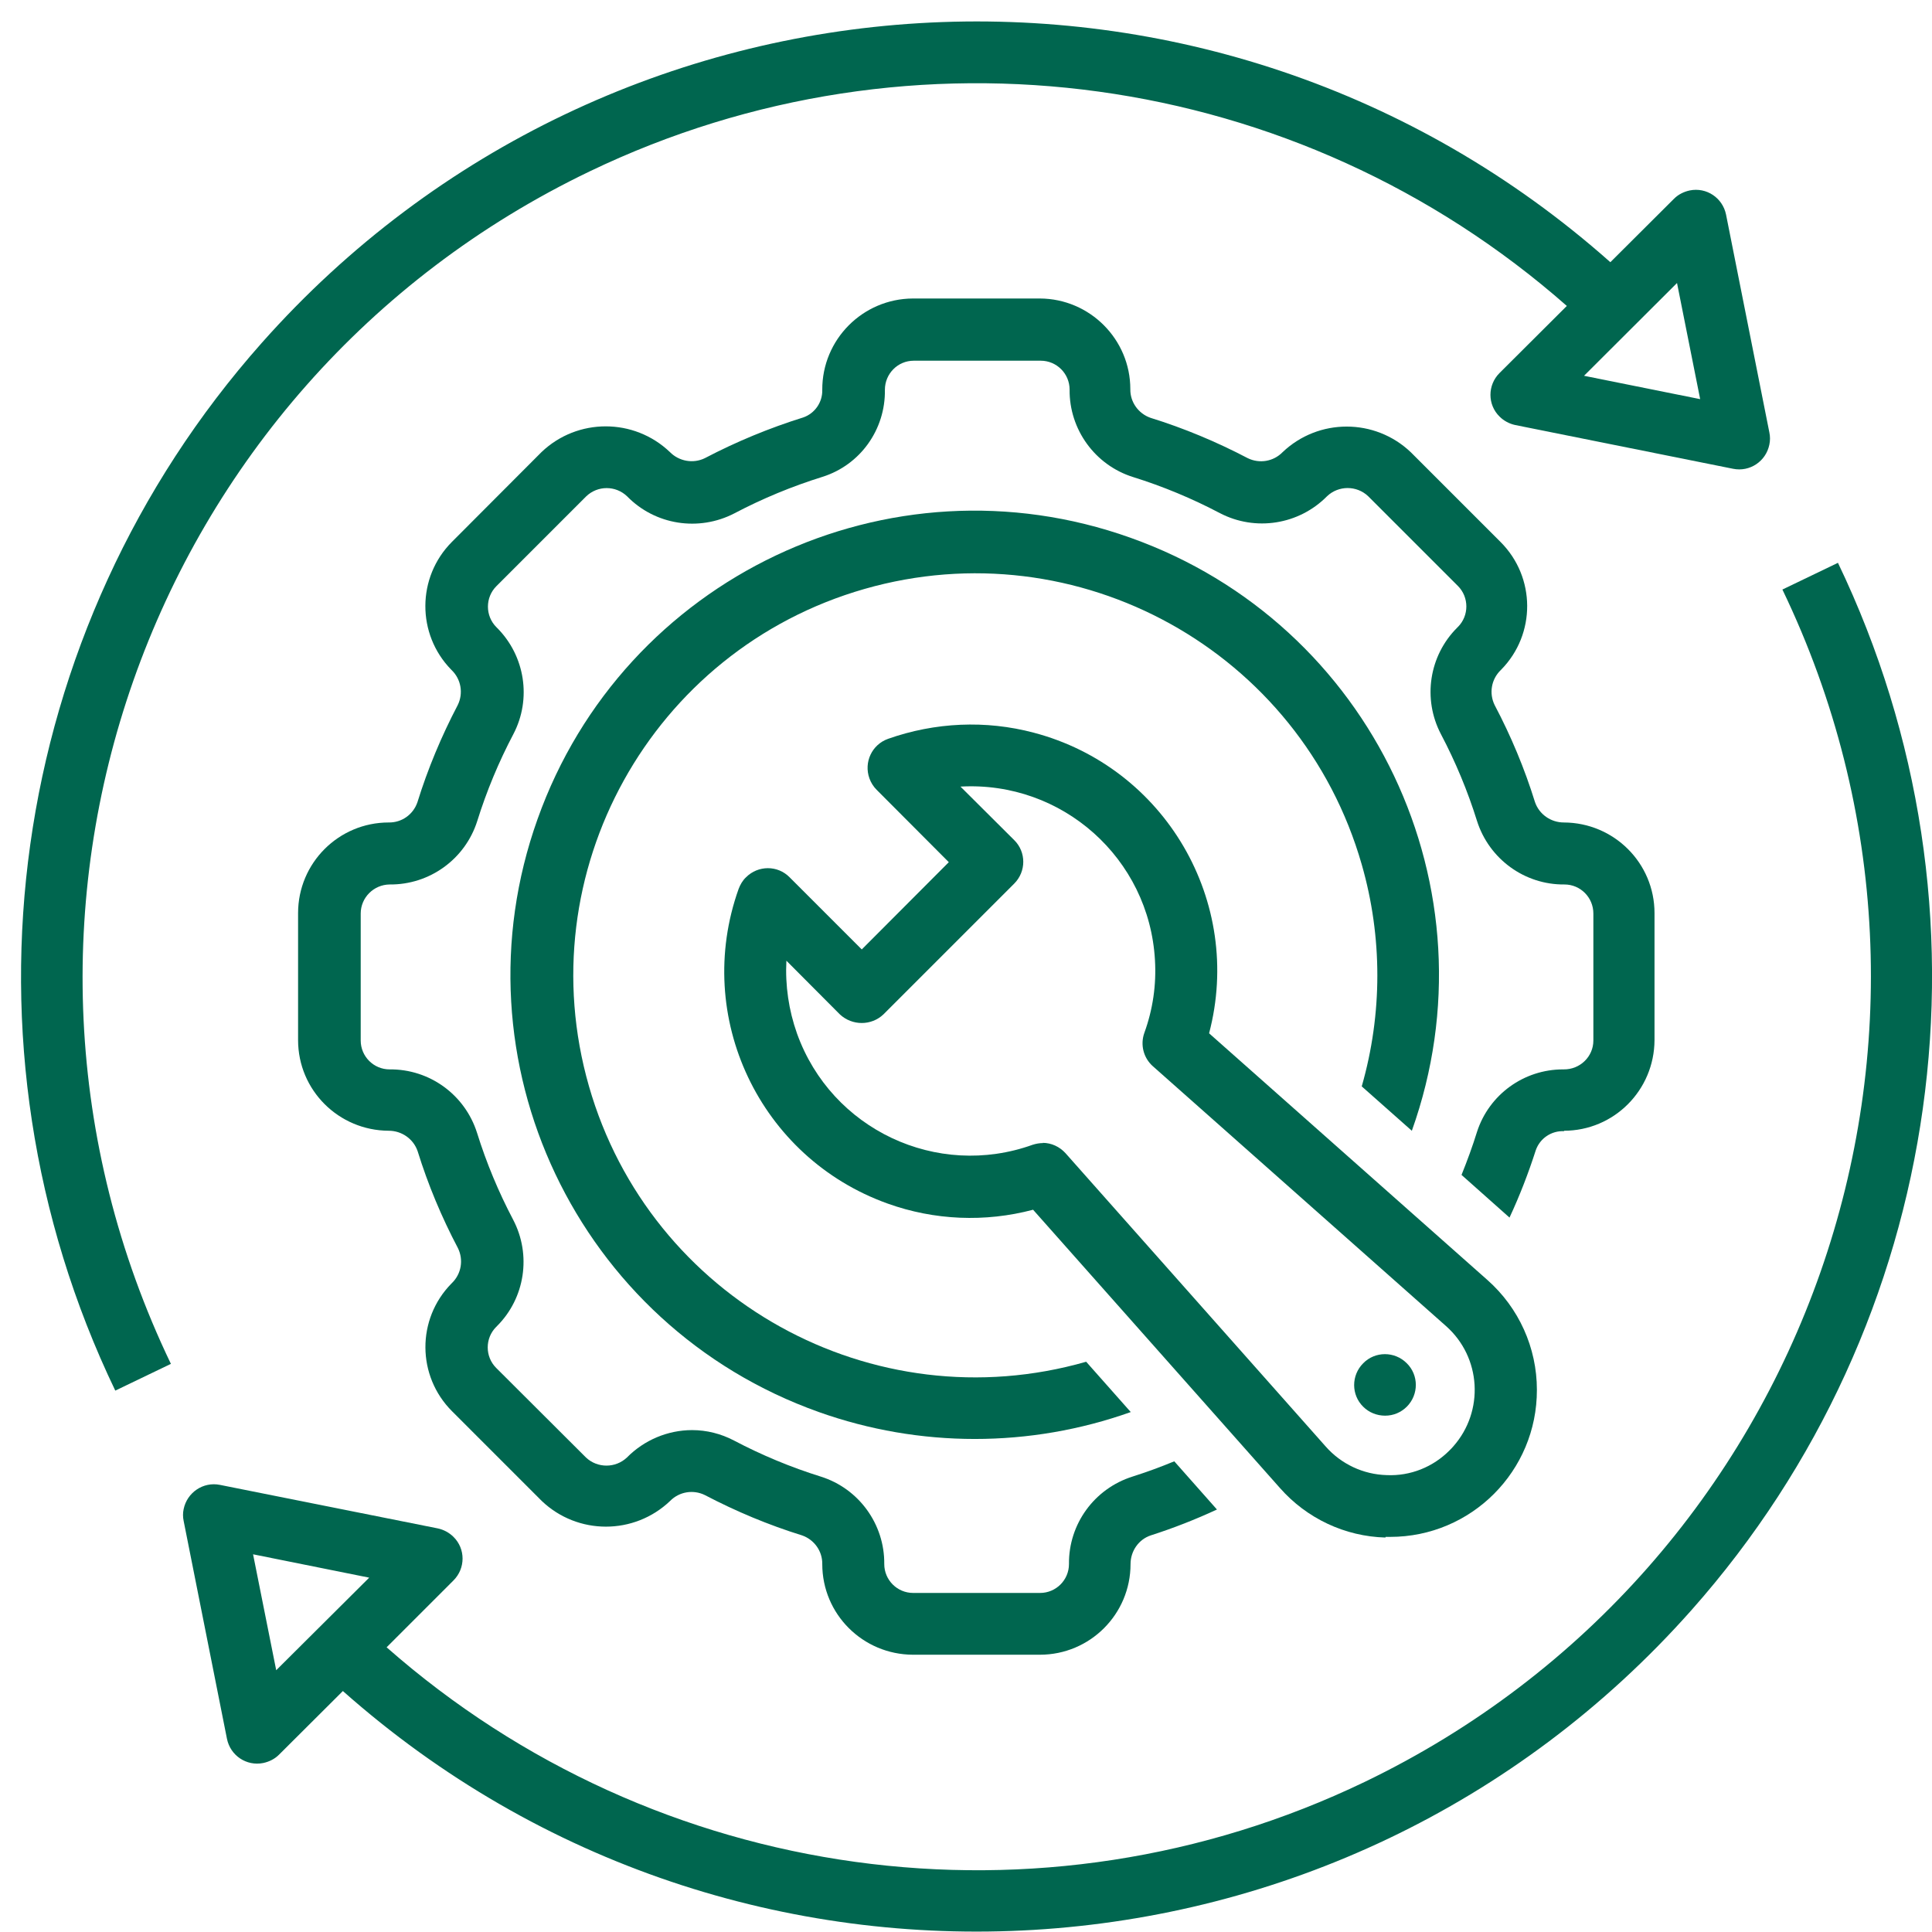 <?xml version="1.0" encoding="UTF-8"?><svg id="a" xmlns="http://www.w3.org/2000/svg" viewBox="0 0 91 91"><rect id="b" width="91" height="91" style="fill:#000; opacity:0; stroke-width:0px;"/><g id="c"><path id="d" d="M83.95,27.76c10.08,20.94,1.27,46.09-19.67,56.17-15.24,7.33-33.38,4.83-46.07-6.34l3.15-3.15c.57-.57.57-1.49,0-2.05-.2-.2-.46-.34-.74-.4l-10.26-2.05c-.79-.16-1.55.36-1.71,1.14-.04.18-.04.37,0,.56l2.04,10.26c.16.79.92,1.3,1.71,1.14.28-.06.54-.19.74-.39l3.01-3c18.59,16.49,47.03,14.78,63.52-3.81,12.02-13.55,14.74-33,6.9-49.33l-2.62,1.26ZM13.01,78.67l-1.09-5.46,5.47,1.1-4.38,4.36Z" style="fill:#00664f; stroke-width:0px;"/><path id="e" d="M8.05,64.24C-2.02,43.28,6.82,18.13,27.78,8.07c15.22-7.31,33.34-4.82,46.02,6.34l-3.17,3.16c-.57.57-.57,1.49,0,2.05.2.2.46.34.74.4l10.26,2.06c.79.16,1.55-.35,1.71-1.14.04-.19.04-.38,0-.57l-2.04-10.26c-.16-.79-.92-1.3-1.71-1.14-.28.06-.54.19-.74.39l-3,2.99C57.26-4.15,28.82-2.44,12.33,16.15.3,29.71-2.42,49.16,5.43,65.5l2.62-1.26ZM78.99,13.33l1.09,5.47-5.47-1.1,4.38-4.37Z" style="fill:#00664f; stroke-width:0px;"/><path id="f" d="M65.26,72.39h.22c3.82,0,6.92-3.1,6.91-6.93,0-1.98-.85-3.86-2.33-5.17l-13.11-11.62c1.63-6.19-2.07-12.53-8.26-14.16-2.26-.6-4.65-.49-6.86.29-.76.27-1.15,1.1-.88,1.86.07.2.19.39.34.54l3.4,3.41-4.1,4.11-3.4-3.4c-.56-.57-1.48-.57-2.05,0-.16.15-.27.34-.35.55-2.15,6.03.99,12.66,7.02,14.82,2.2.79,4.59.89,6.85.29l11.63,13.11c1.26,1.43,3.06,2.28,4.97,2.33h0ZM49.13,53.84c-.17,0-.33.03-.49.08-4.51,1.62-9.48-.72-11.1-5.24-.39-1.1-.56-2.26-.5-3.43l2.52,2.53c.58.54,1.48.54,2.05,0l6.16-6.16c.57-.57.57-1.49,0-2.05l-2.53-2.52c4.79-.27,8.89,3.38,9.16,8.17.07,1.17-.1,2.33-.5,3.43-.2.56-.04,1.18.4,1.57l13.81,12.24c1.66,1.47,1.81,4.01.34,5.67-.05.06-.11.12-.17.18-.78.79-1.85,1.22-2.96,1.17-1.11-.03-2.15-.52-2.88-1.35l-12.25-13.81c-.28-.31-.67-.49-1.08-.49Z" style="fill:#00664f; stroke-width:0px;"/><path id="g" d="M66.5,53.26c4.06-11.37-1.87-23.88-13.25-27.93-11.37-4.06-23.88,1.87-27.93,13.25-4.06,11.37,1.87,23.88,13.25,27.93,4.75,1.69,9.94,1.69,14.69,0l-2.1-2.37c-10.05,2.88-20.54-2.93-23.42-12.98-2.88-10.05,2.93-20.54,12.98-23.42,10.05-2.88,20.54,2.93,23.42,12.98.98,3.41.98,7.03,0,10.45l2.37,2.1Z" style="fill:#00664f; stroke-width:0px;"/><path id="h" d="M66.26,66.26c.57-.57.57-1.49,0-2.05-.57-.57-1.49-.57-2.05,0-.57.57-.57,1.49,0,2.05.27.27.64.42,1.03.42.39,0,.75-.15,1.03-.43Z" style="fill:#00664f; stroke-width:0px;"/><path id="i" d="M73.66,53.26c2.36,0,4.26-1.91,4.27-4.27v-5.98c0-2.36-1.91-4.26-4.27-4.27-.61,0-1.16-.38-1.36-.96-.49-1.58-1.13-3.11-1.9-4.57-.27-.55-.16-1.21.28-1.64l.03-.03c1.64-1.67,1.63-4.35-.03-6.01l-4.23-4.23c-1.69-1.61-4.35-1.61-6.04,0-.43.44-1.09.55-1.64.28-1.47-.77-3-1.41-4.58-1.9-.57-.2-.96-.74-.95-1.35,0-2.35-1.91-4.26-4.26-4.27h-5.98c-2.37.01-4.28,1.94-4.27,4.3,0,0,0,.02,0,.02.01.57-.35,1.09-.89,1.28-1.6.5-3.15,1.14-4.64,1.92-.55.27-1.22.15-1.65-.29-1.69-1.61-4.35-1.61-6.04,0l-4.23,4.24c-1.65,1.66-1.66,4.34-.03,6.01l.03.03c.44.43.55,1.09.28,1.64-.77,1.47-1.41,3-1.9,4.58-.2.58-.74.96-1.35.95-2.36,0-4.27,1.91-4.27,4.27v5.98c0,2.36,1.91,4.26,4.27,4.27.61,0,1.16.38,1.36.96.49,1.58,1.13,3.11,1.9,4.57.27.55.16,1.21-.28,1.64l-.03.03c-1.64,1.67-1.63,4.35.03,6.01l4.23,4.23c1.69,1.61,4.35,1.61,6.04,0,.43-.44,1.09-.55,1.64-.28,1.47.77,3,1.41,4.58,1.9.57.2.96.74.95,1.35,0,2.36,1.91,4.26,4.27,4.27h5.98c2.36,0,4.27-1.91,4.27-4.27,0-.61.38-1.16.95-1.35,1.06-.34,2.11-.75,3.12-1.22l-2.01-2.27c-.65.27-1.31.51-1.97.72-1.8.57-3.01,2.24-2.99,4.12,0,.75-.61,1.36-1.36,1.36h-5.98c-.75,0-1.36-.61-1.36-1.36.02-1.88-1.2-3.56-2.99-4.12-1.41-.44-2.78-1.01-4.09-1.7-.61-.32-1.29-.49-1.97-.49-1.15,0-2.26.47-3.07,1.29-.54.51-1.39.51-1.93,0l-4.23-4.22c-.53-.53-.53-1.4,0-1.93.01,0,.02-.02.03-.03,1.33-1.32,1.64-3.36.77-5.02-.69-1.31-1.26-2.68-1.7-4.09-.57-1.8-2.24-3.01-4.12-2.99-.75,0-1.36-.61-1.36-1.36v-5.98c0-.75.61-1.36,1.36-1.37,1.88.02,3.56-1.19,4.13-2.99.44-1.41,1.01-2.78,1.7-4.09.87-1.66.55-3.69-.77-5.01l-.03-.03c-.53-.53-.53-1.4,0-1.93l4.23-4.23c.54-.52,1.39-.52,1.93,0,1.32,1.35,3.37,1.67,5.05.8,1.33-.7,2.71-1.27,4.15-1.72,1.78-.56,2.97-2.23,2.94-4.1,0-.75.6-1.37,1.36-1.37,0,0,0,0,0,0h5.98c.75,0,1.36.61,1.36,1.36-.02,1.88,1.2,3.56,2.99,4.12,1.41.44,2.78,1.01,4.09,1.7,1.67.87,3.72.55,5.05-.8.54-.51,1.39-.51,1.93,0l4.23,4.23c.53.53.53,1.4,0,1.93-.01,0-.02.02-.03.03-1.33,1.32-1.64,3.36-.77,5.02.69,1.31,1.26,2.68,1.7,4.09.57,1.79,2.24,3.01,4.12,2.99.75,0,1.36.61,1.36,1.37v5.98c0,.76-.63,1.37-1.4,1.36,0,0-.02,0-.03,0-1.84,0-3.48,1.18-4.05,2.94-.21.68-.46,1.36-.73,2.03l2.26,2.01c.48-1.03.89-2.09,1.24-3.18.2-.56.74-.92,1.34-.89Z" style="fill:#00664f; stroke-width:0px;"/></g></svg>
